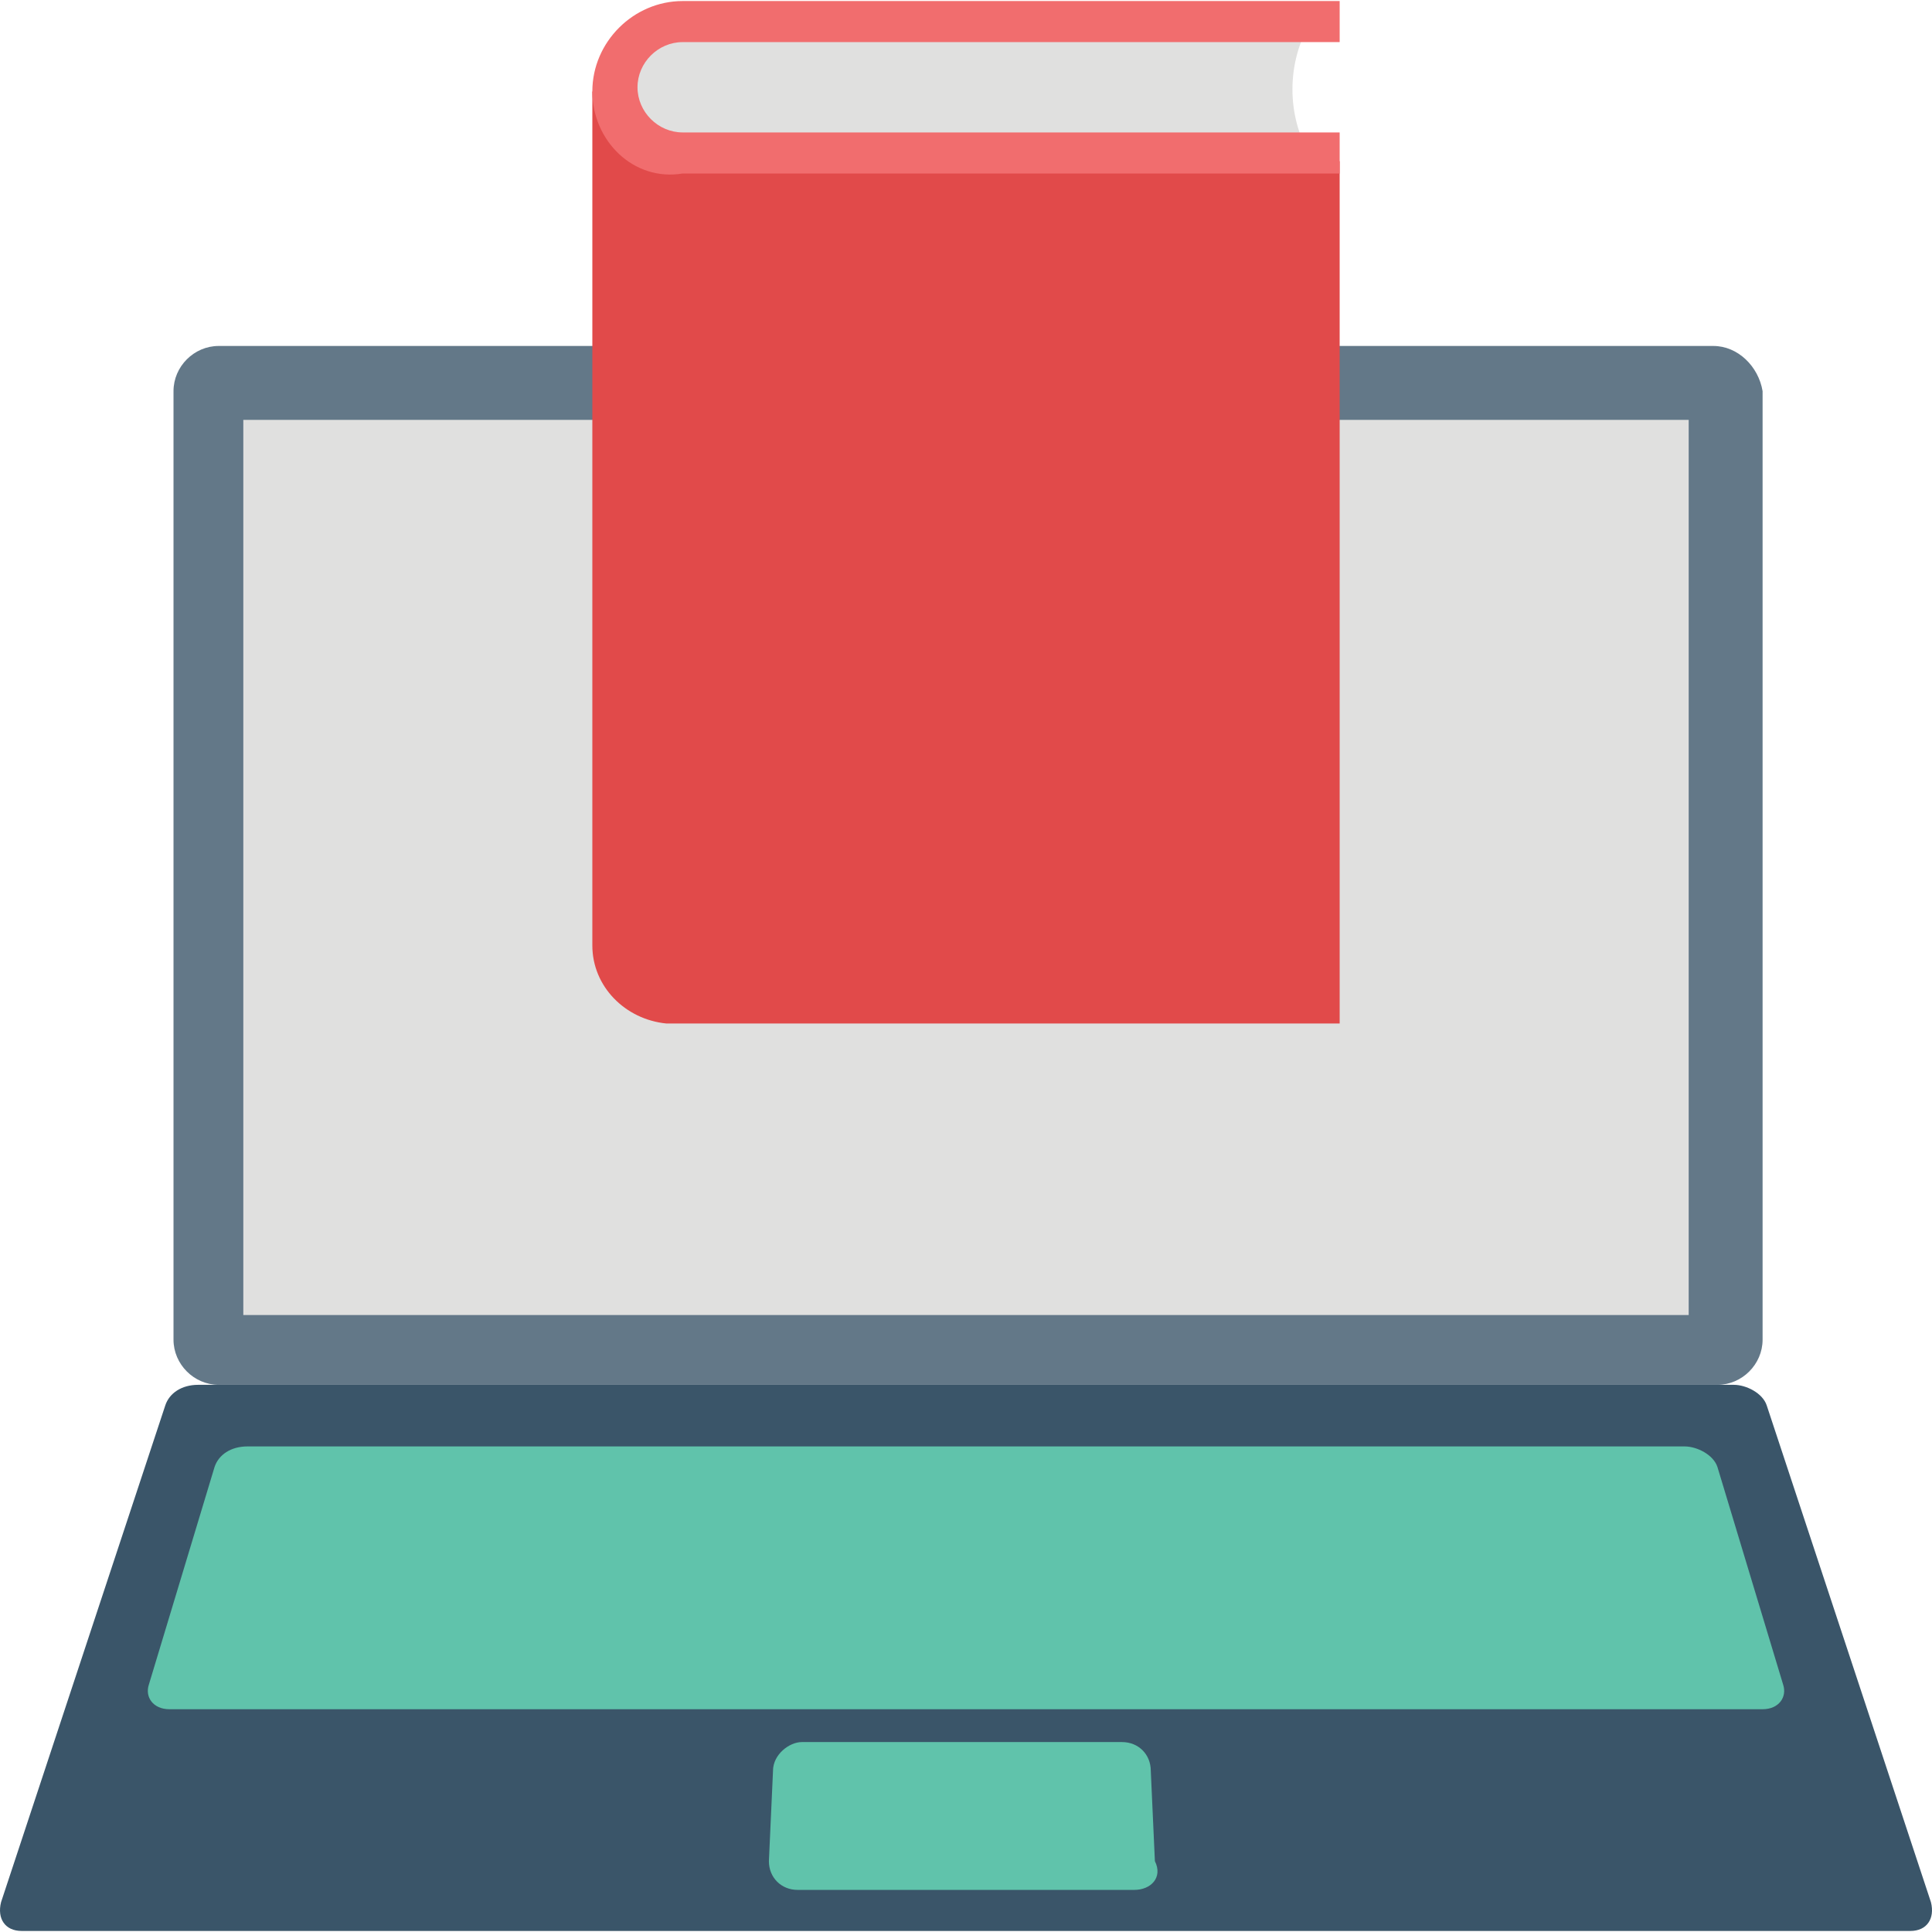 <?xml version="1.0" encoding="UTF-8"?> <svg xmlns="http://www.w3.org/2000/svg" xmlns:xlink="http://www.w3.org/1999/xlink" version="1.1" id="Layer_1" viewBox="0 0 501.877 501.877" xml:space="preserve"> <path style="fill:#637888;" d="M445.072,89.872H56.805c-6.4,0-11.733,5.333-11.733,11.733v246.4c0,6.4,5.333,11.733,11.733,11.733 h389.333c6.4,0,11.733-5.333,11.733-11.733v-246.4C456.805,95.205,451.472,89.872,445.072,89.872z"></path> <rect x="63.205" y="109.072" style="fill:#E0E0DF;" width="375.467" height="232.533"></rect> <path style="fill:#3A5569;" d="M496.272,501.605H5.605c-4.267,0-6.4-3.2-5.333-7.467l42.667-129.067 c1.067-3.2,4.267-5.333,8.533-5.333h398.933c3.2,0,7.467,2.133,8.533,5.333l42.667,129.067 C502.672,498.405,500.539,501.605,496.272,501.605z"></path> <g> <path style="fill:#60C3AB;" d="M457.872,444.005H44.005c-4.267,0-6.4-3.2-5.333-6.4l17.067-56.533 c1.067-3.2,4.267-5.333,8.533-5.333h373.333c3.2,0,7.467,2.133,8.533,5.333l17.067,56.533 C464.272,440.805,462.138,444.005,457.872,444.005z"></path> <path style="fill:#60C3AB;" d="M294.672,490.939h-87.467c-4.267,0-7.467-3.2-7.467-7.467l1.067-23.467 c0-4.267,4.267-7.467,7.467-7.467h83.2c4.267,0,7.467,3.2,7.467,7.467l1.067,23.467 C302.138,487.738,298.939,490.939,294.672,490.939z"></path> </g> <path style="fill:#E0E0DF;" d="M159.205,23.738L159.205,23.738c0-9.6,7.467-18.133,18.133-18.133c54.4,0,108.8,0,163.2,0 c-6.4,10.667-6.4,24.533,0,35.2c-54.4,0-108.8,0-163.2,0C167.739,40.805,159.205,33.338,159.205,23.738z"></path> <path style="fill:#E14A4A;" d="M153.872,245.605V23.738l23.467,18.133h170.667v224H173.072 C162.405,264.805,153.872,256.272,153.872,245.605z"></path> <path style="fill:#F16D6E;" d="M153.872,23.738c0-12.8,10.667-23.467,23.467-23.467h170.667v10.667H177.338 c-6.4,0-11.733,5.333-11.733,11.733s5.333,11.733,11.733,11.733h170.667v10.667H177.338 C164.538,47.205,153.872,36.538,153.872,23.738z"></path> </svg> 